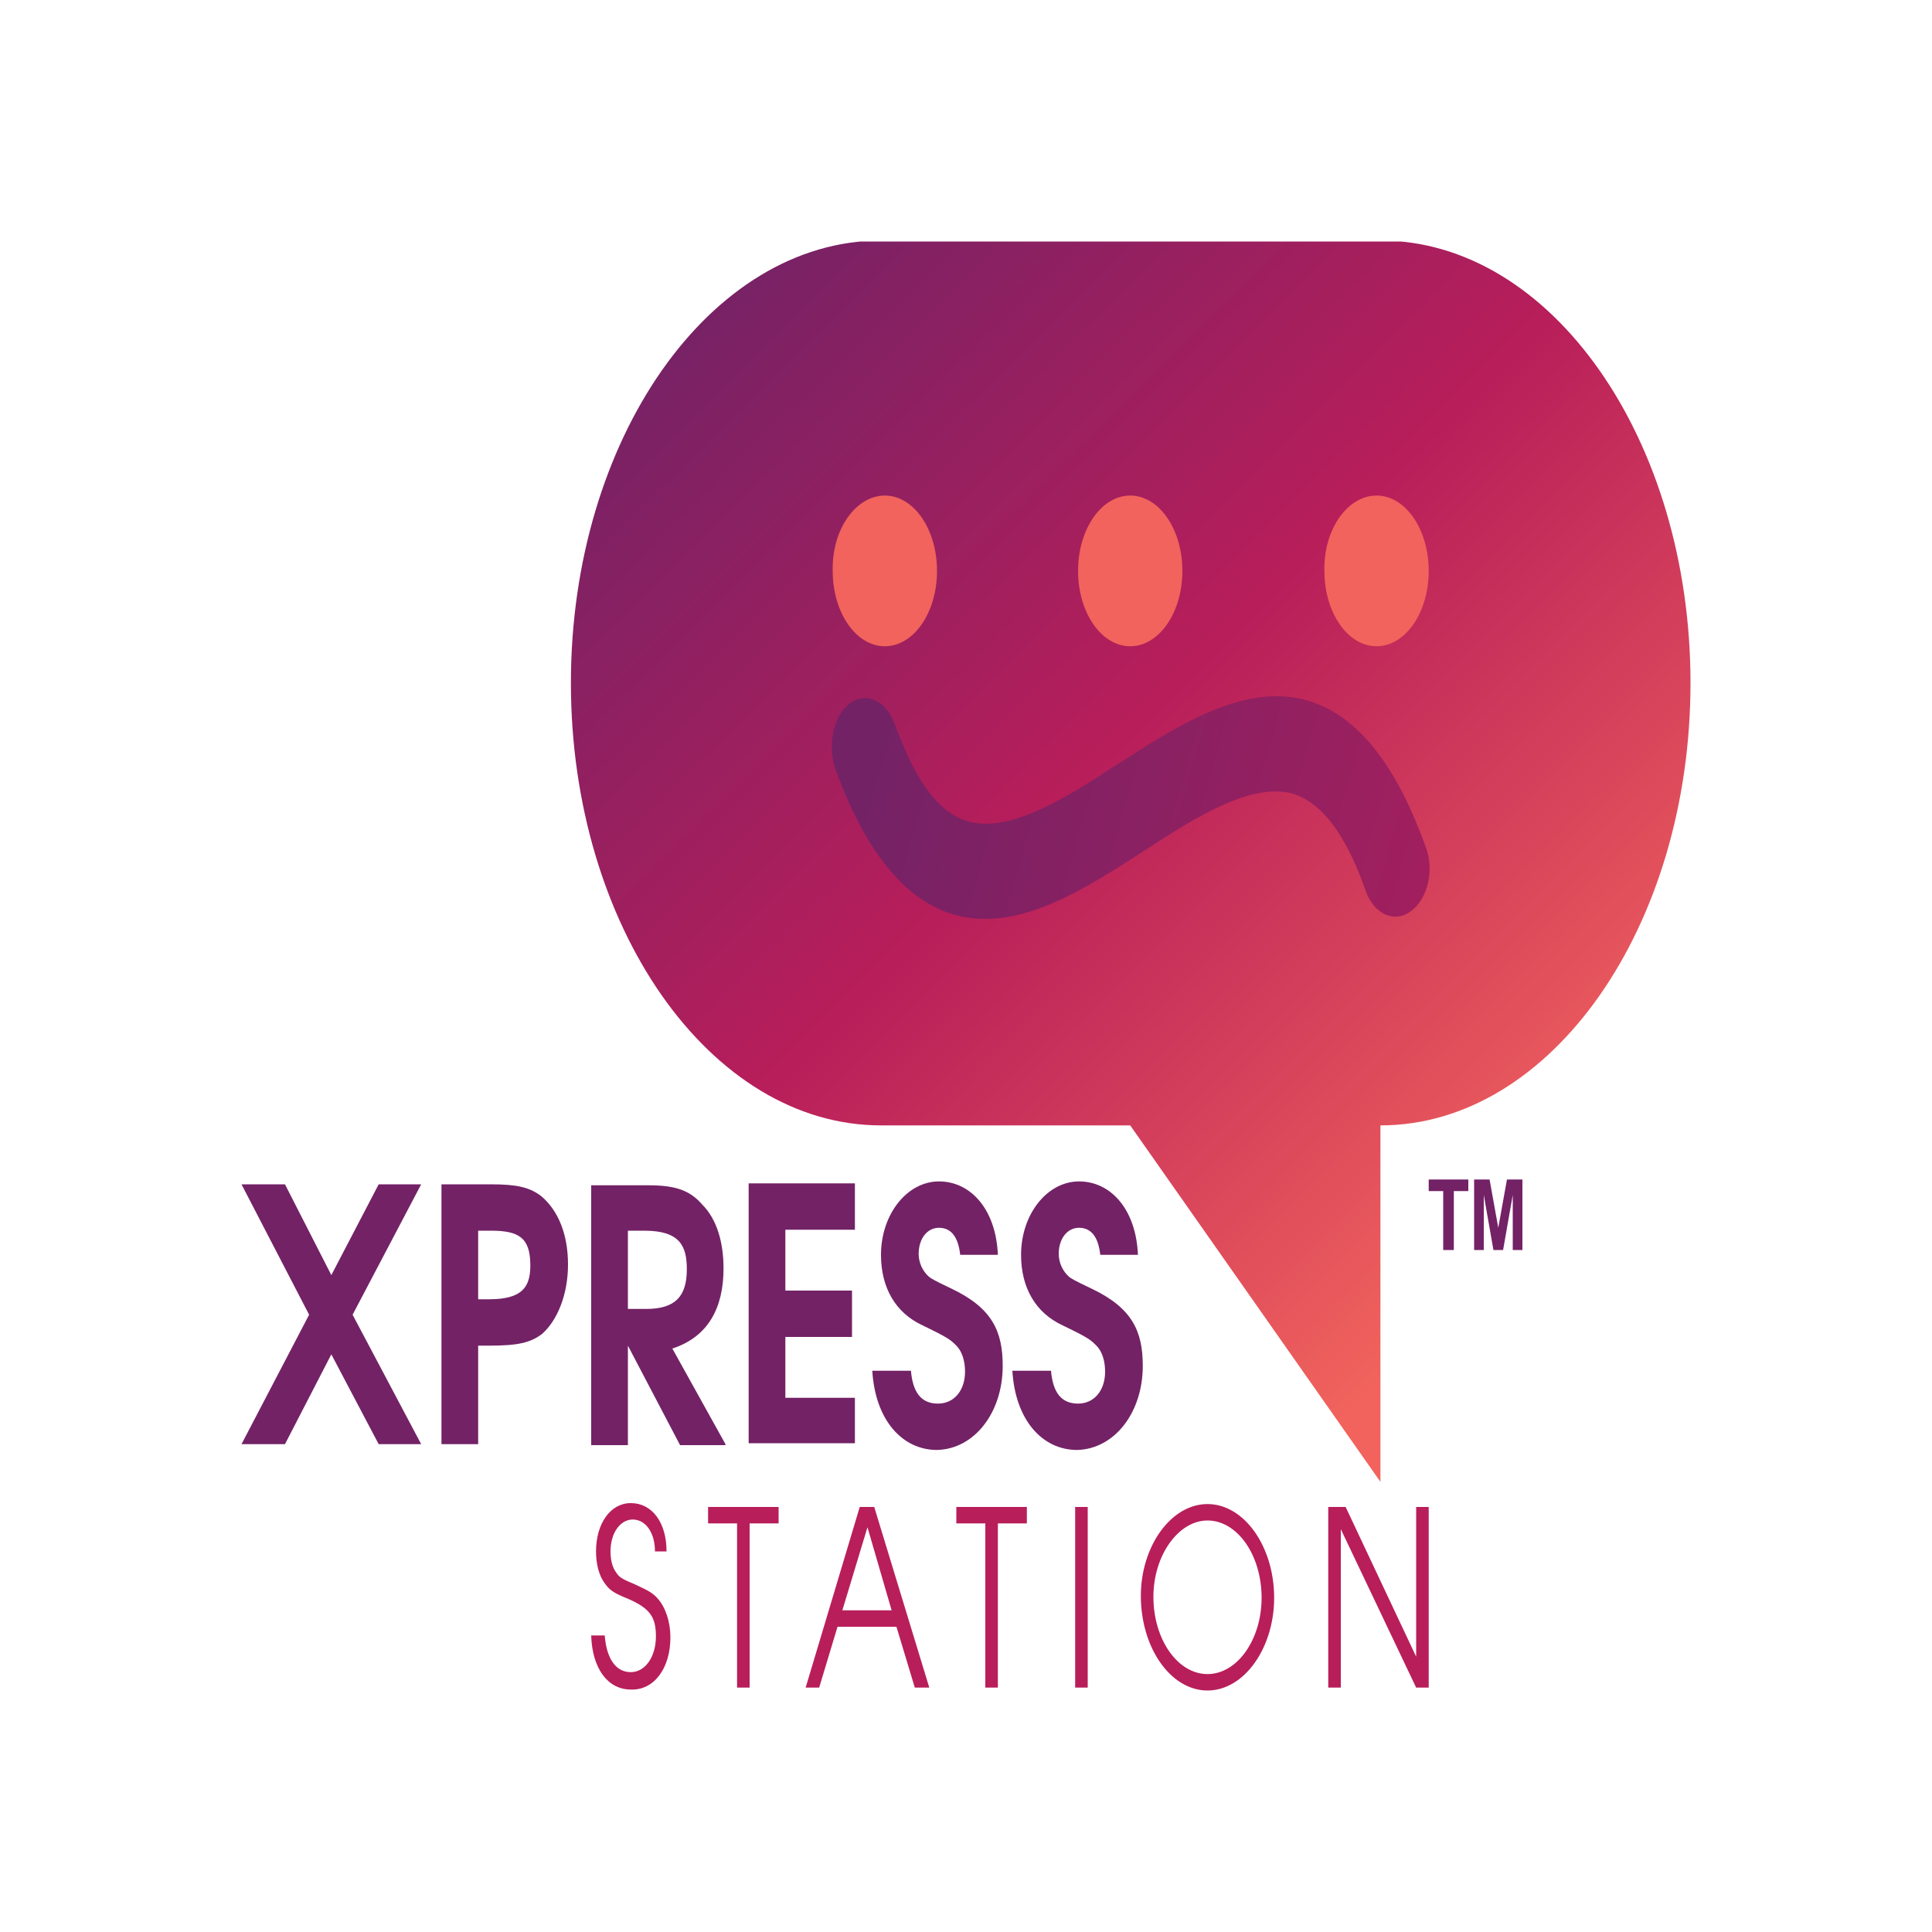 <?xml version="1.0" encoding="utf-8"?>
<!-- Generator: Adobe Illustrator 26.0.1, SVG Export Plug-In . SVG Version: 6.00 Build 0)  -->
<svg version="1.1" id="Layer_1" xmlns="http://www.w3.org/2000/svg" xmlns:xlink="http://www.w3.org/1999/xlink" x="0px" y="0px"
	 viewBox="0 0 200 200" style="enable-background:new 0 0 200 200;" xml:space="preserve">
<style type="text/css">
	
		.st0{clip-path:url(#SVGID_00000181089398546753725560000002690602136645534897_);fill:url(#SVGID_00000174562788345421614220000014121446524174853291_);}
	.st1{fill:#B81E5A;}
	.st2{fill:#732266;}
	.st3{fill-rule:evenodd;clip-rule:evenodd;fill:#F1635C;}
	
		.st4{clip-path:url(#SVGID_00000048468693685756182500000012964647808481136009_);fill:url(#SVGID_00000168091405214141939450000006368032141170925482_);}
</style>
<g>
	<g>
		<defs>
			<path id="SVGID_1_" d="M135.5,128.1v-11.6c0-5.8,3.3-10.5,7.4-10.5c13.6,0,24.8-15.9,24.8-35.3c0-19.4-11.2-35.3-24.8-35.3H91.2
				c-13.6,0-24.8,15.9-24.8,35.3c0,19.4,11.2,35.3,24.8,35.3H117c2,0,3.8,1,5.2,3.1L135.5,128.1z M142.9,153.4v-36.9
				c17.7,0,32.1-20.6,32.1-45.8c0-25.2-14.4-45.8-32.1-45.8H91.2c-17.7,0-32.1,20.6-32.1,45.8c0,25.2,14.4,45.8,32.1,45.8H117
				L142.9,153.4z"/>
		</defs>
		<clipPath id="SVGID_00000096766155400302177060000001449352406551905430_">
			<use xlink:href="#SVGID_1_"  style="overflow:visible;"/>
		</clipPath>
		
			<linearGradient id="SVGID_00000010993236512907864090000003920209867475302079_" gradientUnits="userSpaceOnUse" x1="63.941" y1="35.533" x2="156.751" y2="129.334">
			<stop  offset="0" style="stop-color:#732266"/>
			<stop  offset="0.5" style="stop-color:#B81E5A"/>
			<stop  offset="1" style="stop-color:#F1635C"/>
		</linearGradient>
		
			<rect x="59.1" y="25" style="clip-path:url(#SVGID_00000096766155400302177060000001449352406551905430_);fill:url(#SVGID_00000010993236512907864090000003920209867475302079_);" width="115.9" height="128.4"/>
	</g>
	<path class="st1" d="M112.6,174.7V156h-1.3v18.7H112.6z M147.9,174.7V156h-1.3v15.5l-7.3-15.5h-1.8v18.7h1.3v-16.4l7.8,16.4H147.9z
		 M130.6,165.4c0,4.3-2.5,7.9-5.6,7.9c-3.1,0-5.6-3.6-5.6-8c0-4.3,2.6-7.9,5.6-7.9C128.1,157.4,130.6,161,130.6,165.4z M131.9,165.4
		c0-5.3-3.1-9.7-6.9-9.7c-3.8,0-6.9,4.4-6.9,9.5c0,5.4,3.1,9.8,6.9,9.8C128.8,175,131.9,170.6,131.9,165.4z M106.3,157.7V156H99v1.7
		h3v17h1.3v-17H106.3z M92.3,166.7h-5.1l2.6-8.6L92.3,166.7z M96.2,174.7L90.5,156h-1.5l-5.6,18.7h1.4l1.9-6.3h6.1l1.9,6.3H96.2z
		 M80.6,157.7V156h-7.3v1.7h3v17h1.3v-17H80.6z M69.4,169.5c0-1.6-0.5-3.1-1.3-4c-0.5-0.6-1.1-0.9-2.4-1.5c-1.2-0.5-1.6-0.7-1.9-1.2
		c-0.4-0.5-0.6-1.3-0.6-2.2c0-1.9,1-3.3,2.3-3.3c1.3,0,2.3,1.3,2.3,3.3H69c0-3-1.5-5-3.7-5c-2.1,0-3.6,2.1-3.6,5
		c0,1.3,0.3,2.5,0.9,3.3c0.5,0.7,0.9,1,2.4,1.6c2.3,1,2.9,1.9,2.9,3.9c0,2.1-1.1,3.7-2.6,3.7c-1.5,0-2.5-1.3-2.7-3.8h-1.4
		c0.1,3.4,1.7,5.6,4.1,5.6C67.7,175,69.4,172.7,69.4,169.5z"/>
	<path class="st2" d="M118.3,141.4c0-3.6-1.1-6-5.3-8c-1.9-0.9-2-1-2.3-1.2c-0.7-0.6-1.1-1.5-1.1-2.4c0-1.6,0.9-2.7,2.1-2.7
		c1.3,0,2,1,2.2,2.8h3.9c-0.2-4.7-2.8-7.6-6.1-7.6c-3.3,0-6,3.4-6,7.6c0,3.4,1.5,6,4.3,7.3c2.7,1.3,2.9,1.5,3.5,2.1
		c0.6,0.6,0.9,1.6,0.9,2.7c0,1.9-1.1,3.3-2.8,3.3c-1.7,0-2.6-1.1-2.8-3.4h-4c0.3,5.1,3.1,8.2,6.7,8.2
		C115.4,150,118.3,146.2,118.3,141.4 M103.8,141.4c0-3.6-1.1-6-5.3-8c-1.9-0.9-2-1-2.3-1.2c-0.7-0.6-1.1-1.5-1.1-2.4
		c0-1.6,0.9-2.7,2.1-2.7c1.3,0,2,1,2.2,2.8h3.9c-0.2-4.7-2.8-7.6-6.1-7.6c-3.3,0-6,3.4-6,7.6c0,3.4,1.5,6,4.3,7.3
		c2.7,1.3,2.9,1.5,3.5,2.1c0.6,0.6,0.9,1.6,0.9,2.7c0,1.9-1.1,3.3-2.8,3.3c-1.7,0-2.6-1.1-2.8-3.4h-4c0.3,5.1,3.1,8.2,6.7,8.2
		C100.9,150,103.8,146.2,103.8,141.4z M88.5,149.5v-4.8h-7.2v-6.3h6.9v-4.8h-6.9v-6.3h7.2v-4.8h-11v26.9H88.5z M71.1,131.4
		c0,2.8-1.2,4.1-4.2,4.1h-1.9v-8.1h1.7C70.4,127.4,71.1,129,71.1,131.4z M75.1,149.5l-5.5-9.9c3.7-1.2,5.3-4.2,5.3-8.3
		c0-2.7-0.7-5.1-2.2-6.6c-1.3-1.5-2.8-2-5.6-2h-5.9v26.9h3.8v-10.3l5.4,10.3H75.1z M54.9,131c0,2.3-0.9,3.5-4.3,3.5h-1.1v-7.1h1.3
		C53.7,127.4,54.9,128.1,54.9,131z M58.8,130.9c0-3.1-1-5.6-2.8-7.1c-1.2-0.9-2.5-1.2-5.2-1.2h-5.1v26.9h3.8v-10.2h1.2
		c2.9,0,4.2-0.3,5.4-1.2C57.7,136.7,58.8,134,58.8,130.9z M43.6,149.5l-7.1-13.4l7.1-13.5h-4.4l-4.9,9.4l-4.8-9.4H25l7,13.5l-7,13.4
		h4.5l4.8-9.3l4.9,9.3H43.6z"/>
	<path class="st3" d="M91.6,51.3c3,0,5.4,3.5,5.4,7.8c0,4.3-2.4,7.8-5.4,7.8c-3,0-5.4-3.5-5.4-7.8C86.1,54.8,88.6,51.3,91.6,51.3"/>
	<path class="st3" d="M117,51.3c3,0,5.4,3.5,5.4,7.8c0,4.3-2.4,7.8-5.4,7.8c-3,0-5.4-3.5-5.4-7.8C111.6,54.8,114,51.3,117,51.3"/>
	<path class="st3" d="M142.5,51.3c3,0,5.4,3.5,5.4,7.8c0,4.3-2.4,7.8-5.4,7.8c-3,0-5.4-3.5-5.4-7.8C137,54.8,139.5,51.3,142.5,51.3"
		/>
	<g>
		<defs>
			<path id="SVGID_00000111903284402629482560000015294089126942945201_" d="M141.4,92.3c-1.6-4.6-4-9.2-7.8-10.2
				c-4.6-1.1-11,3.3-15.2,6c-5.8,3.7-12.6,8.3-19.2,6.7c-6.1-1.5-10.1-7.9-12.8-15.4C85.7,77,86.3,74,88,72.8
				c1.7-1.2,3.7-0.3,4.6,2.1c1.7,4.6,4,9.3,7.9,10.2c4.6,1.1,11-3.3,15.2-6c5.8-3.7,12.7-8.3,19.2-6.7c6.1,1.5,10,7.8,12.7,15.3
				c0.9,2.4,0.2,5.3-1.5,6.6C144.4,95.6,142.3,94.7,141.4,92.3"/>
		</defs>
		<clipPath id="SVGID_00000039815467565476131060000003092777722547758487_">
			<use xlink:href="#SVGID_00000111903284402629482560000015294089126942945201_"  style="overflow:visible;"/>
		</clipPath>
		
			<linearGradient id="SVGID_00000139273714312641248540000011589313249879066027_" gradientUnits="userSpaceOnUse" x1="90.207" y1="76.031" x2="258.702" y2="123.818">
			<stop  offset="0" style="stop-color:#732266"/>
			<stop  offset="0.5" style="stop-color:#B81E5A"/>
			<stop  offset="1" style="stop-color:#F1635C"/>
		</linearGradient>
		
			<rect x="85.7" y="70.9" style="clip-path:url(#SVGID_00000039815467565476131060000003092777722547758487_);fill:url(#SVGID_00000139273714312641248540000011589313249879066027_);" width="62.7" height="25.5"/>
	</g>
	<path class="st2" d="M152.6,129.4v-7.3h1.6l0.9,5l0.9-5h1.6v7.3h-1l0-5.7l-1,5.7h-1l-1-5.7l0,5.7H152.6z M149.4,129.4v-6.1h-1.5
		v-1.2h4.1v1.2h-1.5v6.1H149.4z"/>
</g>
</svg>
